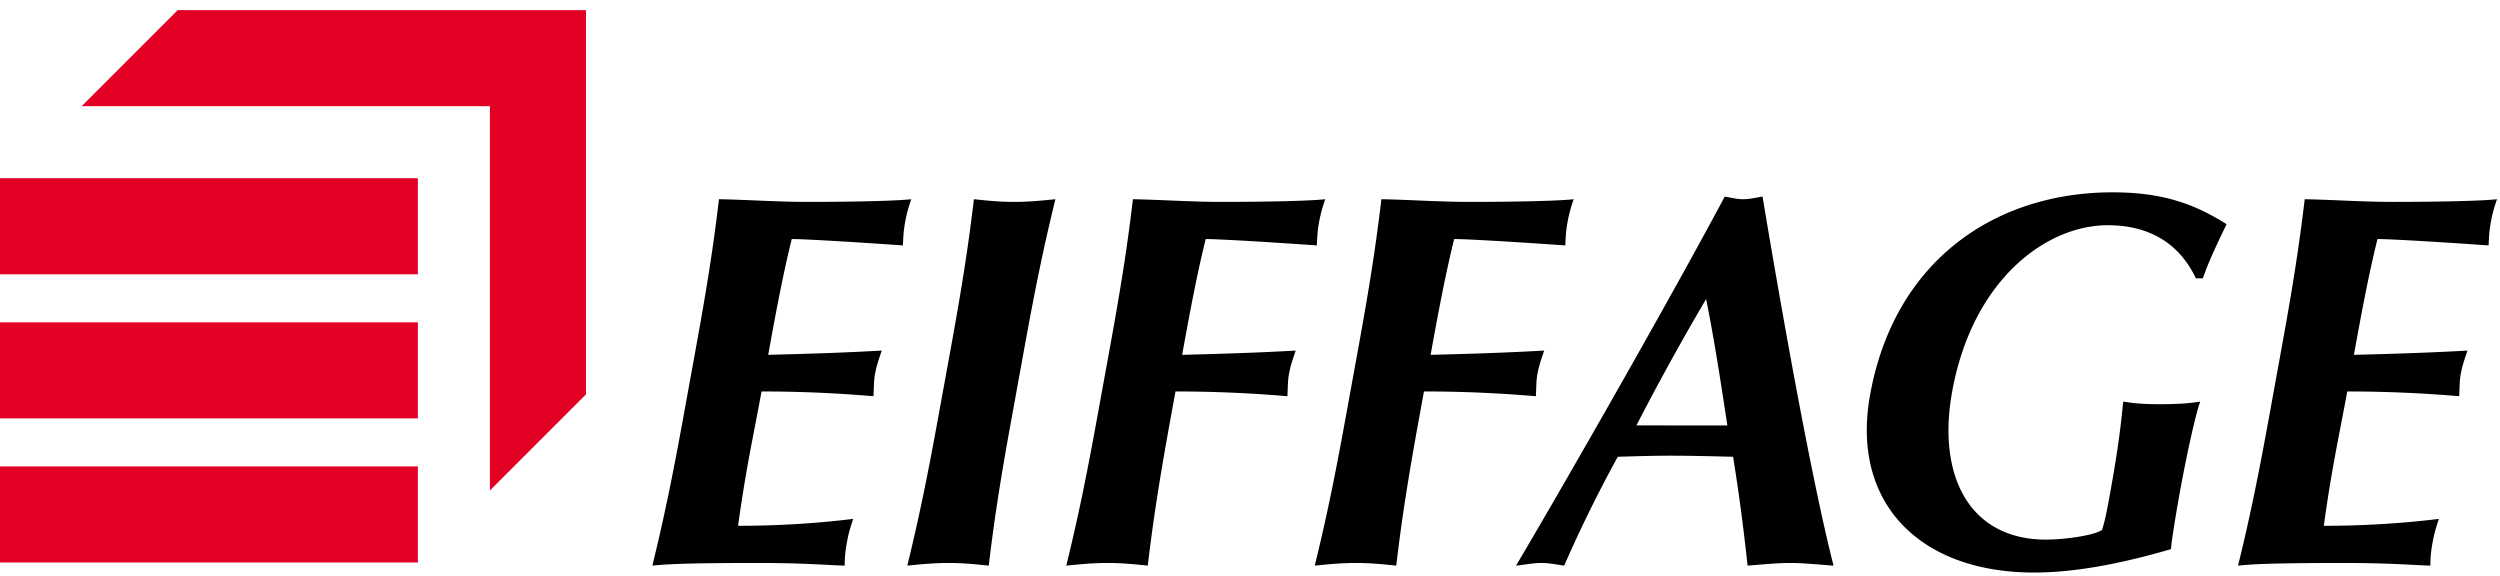<svg xmlns="http://www.w3.org/2000/svg" viewBox="0 -0.678 167.596 38.643" style="max-height: 500px" width="167.596" height="38.643"><path d="m46.672 22.539c.726-3.988 1.158-6.729 1.527-9.862 1.96.037 3.932.18 5.897.18 3.265 0 6.077-.072 6.995-.18-.144.428-.289.856-.405 1.496-.136.747-.127 1.068-.157 1.602-2.499-.178-6.453-.428-7.452-.428-.638 2.6-1.106 5.162-1.578 7.762 2.911-.073 5.056-.143 7.614-.285-.282.818-.374 1.138-.458 1.601-.071.393-.063.713-.099 1.46a87.434 87.434 0 0 0 -7.503-.32c-.273 1.495-.584 3.025-.863 4.556a99.29 99.29 0 0 0 -.71 4.45c2.499 0 5.09-.142 7.714-.463-.158.498-.289.855-.424 1.602-.136.748-.135 1.104-.146 1.531-1.193-.036-2.733-.178-5.798-.178-5.43 0-6.348.107-7.093.178.768-3.133 1.333-5.873 2.06-9.861zm17.091 0c.725-3.988 1.156-6.729 1.526-9.862.72.072 1.601.18 2.7.18s2.017-.108 2.764-.18c-.77 3.133-1.335 5.874-2.06 9.862l-.88 4.841c-.727 3.987-1.158 6.728-1.528 9.861-.72-.071-1.6-.178-2.699-.178-1.1 0-2.018.107-2.763.178.768-3.133 1.333-5.873 2.058-9.861zm10.659 0c.726-3.988 1.158-6.729 1.527-9.862 1.96.037 3.932.18 5.897.18 3.265 0 6.076-.072 6.995-.18-.143.428-.288.856-.405 1.496-.136.747-.127 1.068-.159 1.602-2.498-.178-6.45-.428-7.45-.428-.64 2.6-1.104 5.162-1.578 7.762 2.911-.073 5.056-.143 7.614-.285-.282.818-.374 1.138-.458 1.601-.071.393-.063.713-.1 1.46a87.38 87.38 0 0 0 -7.503-.32l-.33 1.815c-.724 3.988-1.157 6.728-1.527 9.861-.72-.071-1.6-.178-2.7-.178-1.099 0-2.018.107-2.764.178.77-3.133 1.335-5.873 2.06-9.861zm16.658 0c.724-3.988 1.156-6.729 1.526-9.862 1.959.037 3.932.18 5.898.18 3.263 0 6.076-.072 6.995-.18a9.651 9.651 0 0 0 -.406 1.496c-.136.747-.128 1.068-.158 1.602-2.5-.178-6.452-.428-7.451-.428-.639 2.6-1.105 5.162-1.578 7.762 2.91-.073 5.055-.143 7.614-.285-.282.818-.374 1.138-.459 1.601-.071.393-.062.713-.099 1.46a87.388 87.388 0 0 0 -7.503-.32l-.33 1.815c-.725 3.988-1.158 6.728-1.526 9.861-.722-.071-1.602-.178-2.7-.178-1.1 0-2.02.107-2.764.178.769-3.133 1.335-5.873 2.059-9.861zm27.076-10.039c-.445.071-.865.177-1.297.177s-.814-.106-1.234-.177c-4.341 8.116-11.643 20.79-13.994 24.741.646-.071 1.165-.178 1.698-.178s1.014.107 1.532.178a89.13 89.13 0 0 1 3.594-7.298c1.173-.035 2.311-.072 3.478-.072 1.432 0 2.823.037 4.25.072.393 2.42.712 4.877.972 7.298.945-.071 1.93-.178 2.864-.178.932 0 1.846.107 2.898.178-1.476-5.802-3.404-16.625-4.76-24.741zm-8.454 15.342a174.04 174.04 0 0 1 4.673-8.472c.561 2.777.983 5.589 1.425 8.473zm37.506-9.861c-1.01-2.135-2.883-3.56-5.914-3.56-4.132 0-9.063 3.668-10.423 11.144-1.028 5.66 1.159 9.931 6.29 9.931 1.132 0 3.143-.249 3.748-.64.204-.57.365-1.46.552-2.492.7-3.845.792-5.447.88-6.123.42.071 1.068.178 2.434.178 1.599 0 2.285-.107 2.73-.178-.302.748-.94 3.701-1.354 5.98-.272 1.495-.582 3.382-.612 3.915-3.06.891-6.248 1.568-9.18 1.568-7.662 0-12.31-4.664-10.989-11.927 1.644-9.04 8.43-13.562 16.257-13.562 3.365 0 5.49.782 7.64 2.136-.586 1.21-1.172 2.42-1.592 3.63zm5.767 4.558c.726-3.988 1.157-6.729 1.529-9.862 1.957.037 3.931.18 5.896.18 3.265 0 6.076-.072 6.995-.18-.144.428-.289.856-.405 1.496-.136.747-.128 1.068-.159 1.602-2.499-.178-6.451-.428-7.45-.428-.64 2.6-1.106 5.162-1.579 7.762 2.913-.073 5.057-.143 7.614-.285-.282.818-.374 1.138-.457 1.601-.072.393-.063.713-.099 1.46a87.41 87.41 0 0 0 -7.504-.32c-.272 1.495-.584 3.025-.862 4.556a99.252 99.252 0 0 0 -.709 4.45c2.497 0 5.089-.142 7.712-.463-.157.498-.288.855-.425 1.602-.135.748-.135 1.104-.145 1.531-1.193-.036-2.732-.178-5.797-.178-5.43 0-6.349.107-7.095.178.77-3.133 1.335-5.873 2.061-9.861z"/><g fill="#e20025"><path d="m39.284 0h-27.37l-6.44 6.44h27.37v25.76l6.44-6.44z"/><path d="m0 11.27h28.014v6.44h-28.014zm0 9.66h28.014v6.44h-28.014zm0 9.66h28.014v6.44h-28.014z"/></g></svg>